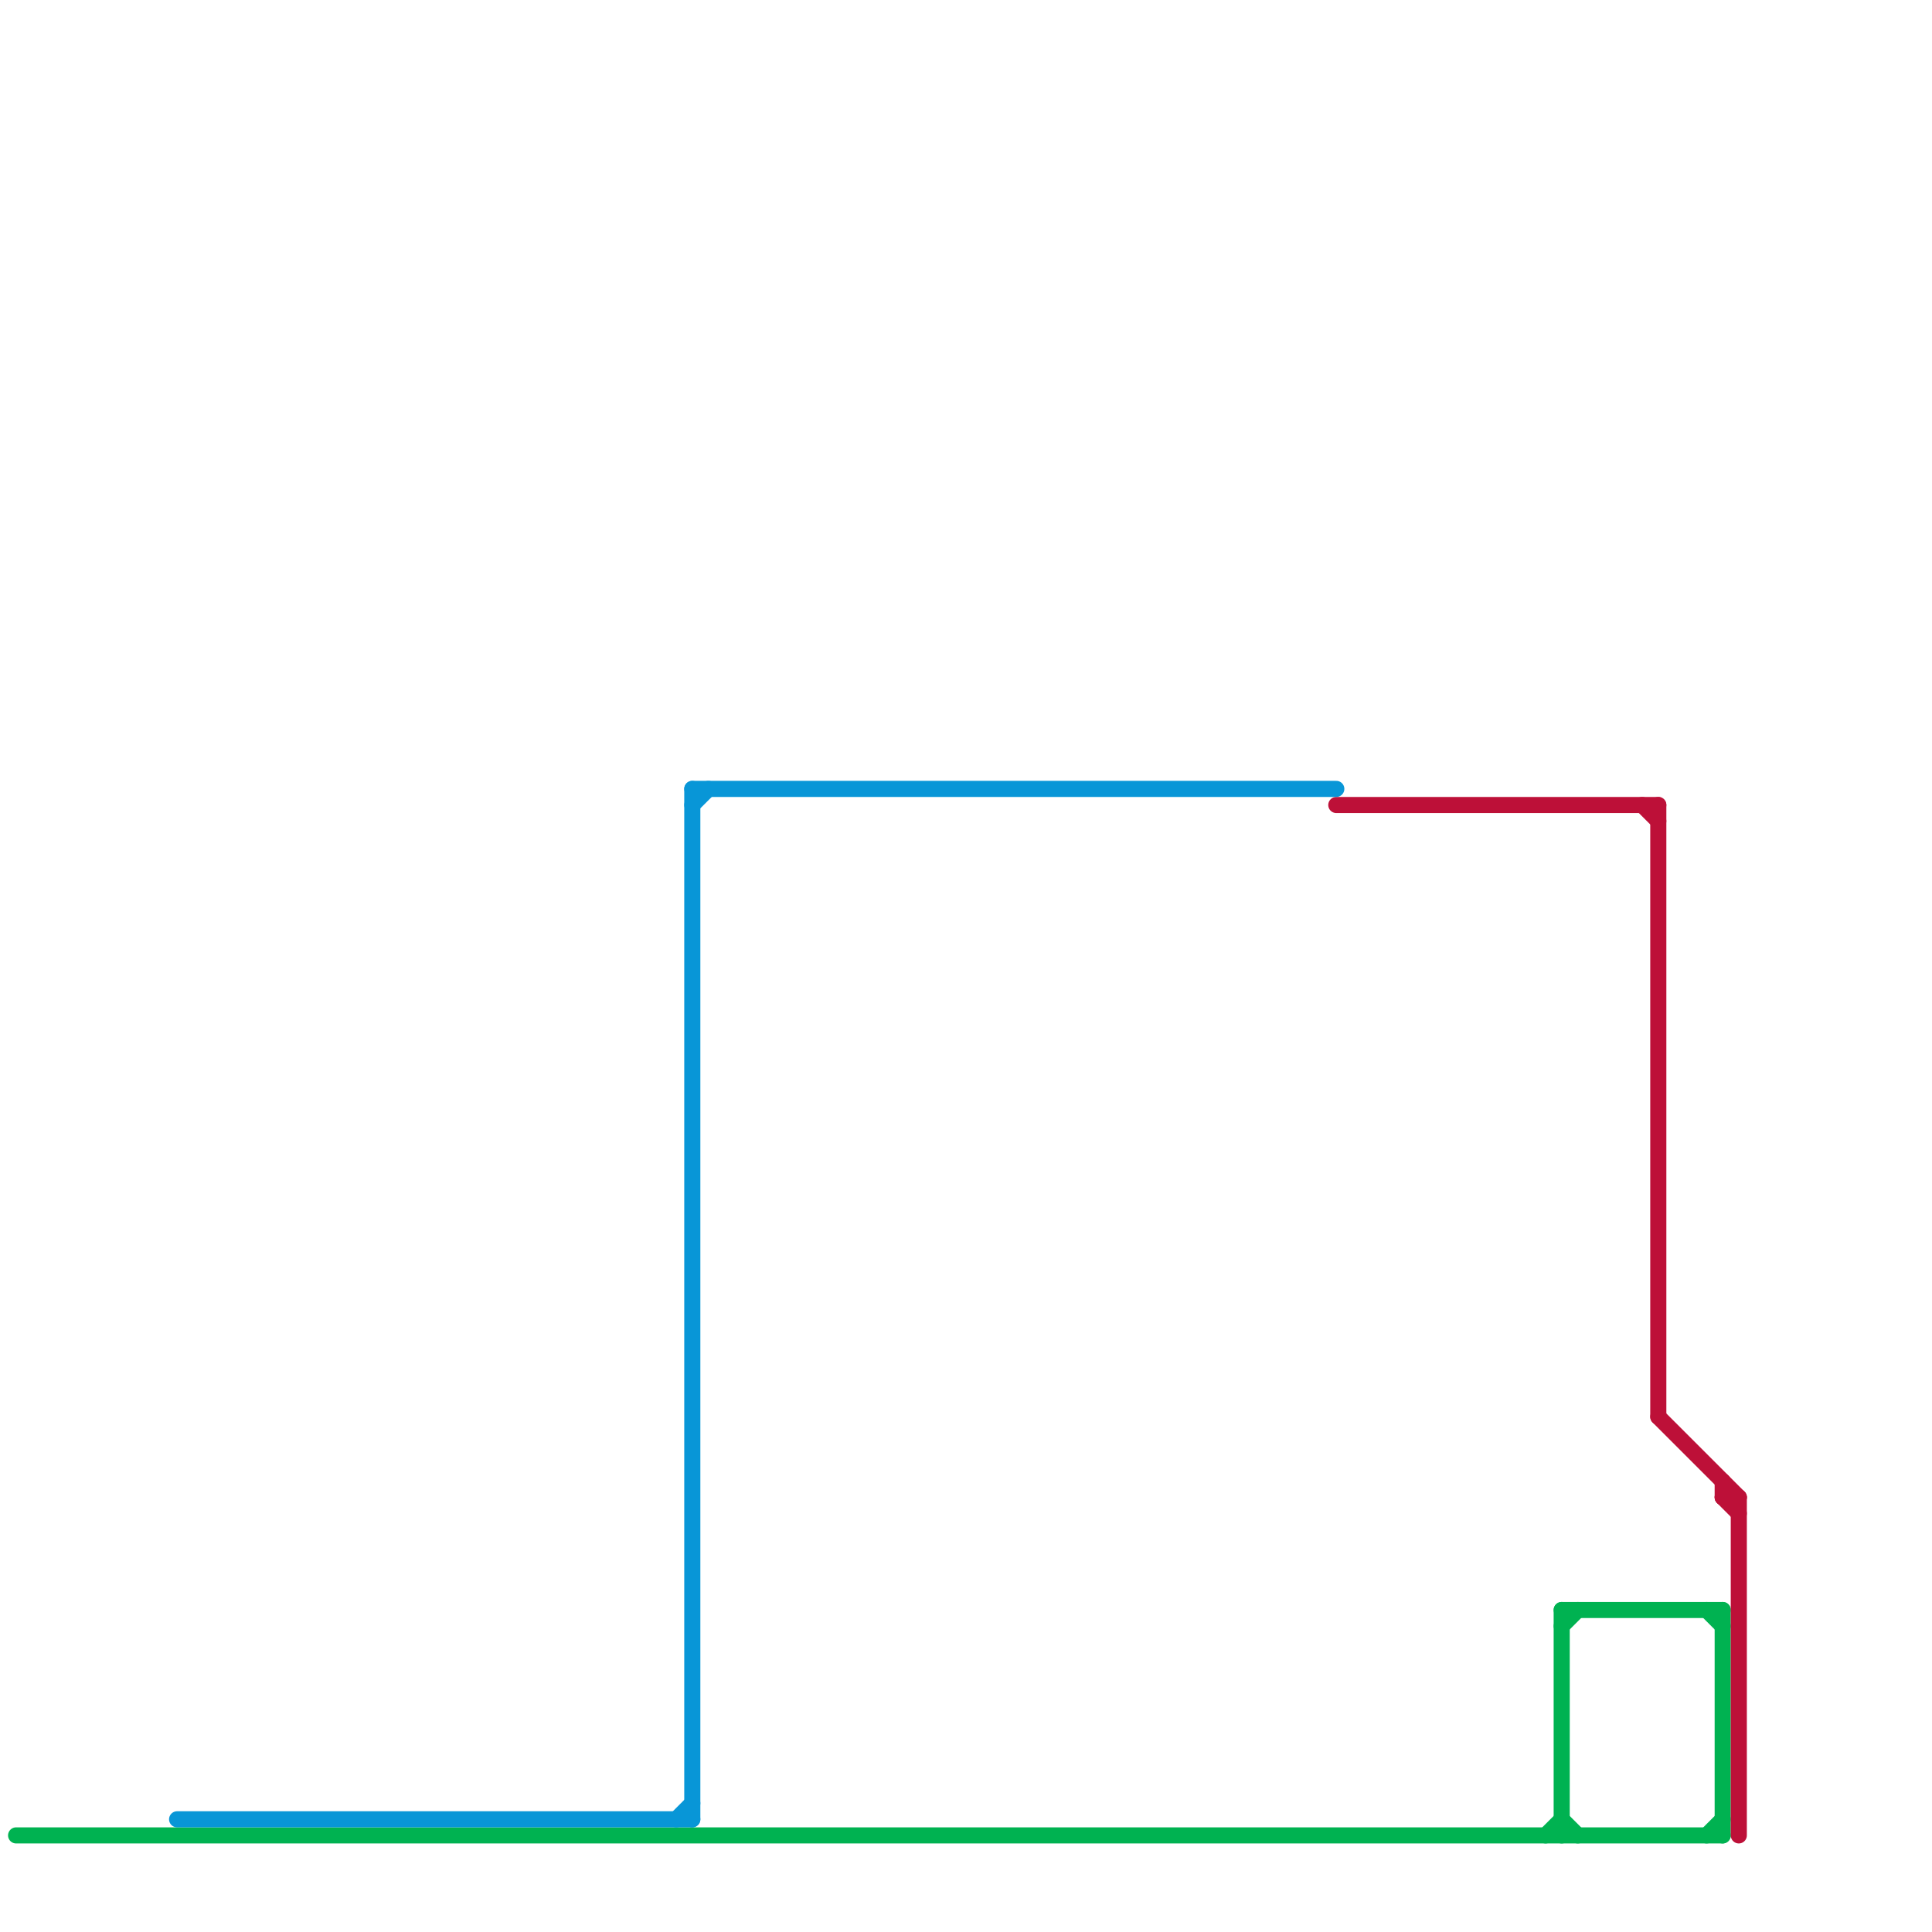 
<svg version="1.1" xmlns="http://www.w3.org/2000/svg" viewBox="0 0 120 120">
<style>text { font: 1px Helvetica; font-weight: 600; white-space: pre; dominant-baseline: central; } line { stroke-width: 1; fill: none; stroke-linecap: round; stroke-linejoin: round; } .c0 { stroke: #00b251 } .c1 { stroke: #bd1038 } .c2 { stroke: #0896d7 }</style><defs><g id="wm-xf"><circle r="1.2" fill="#000"/><circle r="0.9" fill="#fff"/><circle r="0.6" fill="#000"/><circle r="0.3" fill="#fff"/></g><g id="wm"><circle r="0.6" fill="#000"/><circle r="0.3" fill="#fff"/></g></defs><line class="c0" x1="97" y1="113" x2="98" y2="114"/><line class="c0" x1="97" y1="100" x2="107" y2="100"/><line class="c0" x1="107" y1="100" x2="107" y2="114"/><line class="c0" x1="97" y1="100" x2="97" y2="114"/><line class="c0" x1="106" y1="114" x2="107" y2="113"/><line class="c0" x1="96" y1="114" x2="97" y2="113"/><line class="c0" x1="1" y1="114" x2="107" y2="114"/><line class="c0" x1="97" y1="101" x2="98" y2="100"/><line class="c0" x1="106" y1="100" x2="107" y2="101"/><line class="c1" x1="108" y1="93" x2="108" y2="114"/><line class="c1" x1="83" y1="50" x2="103" y2="50"/><line class="c1" x1="107" y1="93" x2="108" y2="93"/><line class="c1" x1="102" y1="50" x2="103" y2="51"/><line class="c1" x1="107" y1="92" x2="107" y2="93"/><line class="c1" x1="103" y1="88" x2="108" y2="93"/><line class="c1" x1="103" y1="50" x2="103" y2="88"/><line class="c1" x1="107" y1="93" x2="108" y2="94"/><line class="c2" x1="11" y1="113" x2="43" y2="113"/><line class="c2" x1="42" y1="113" x2="43" y2="112"/><line class="c2" x1="43" y1="49" x2="83" y2="49"/><line class="c2" x1="43" y1="50" x2="44" y2="49"/><line class="c2" x1="43" y1="49" x2="43" y2="113"/>
</svg>
